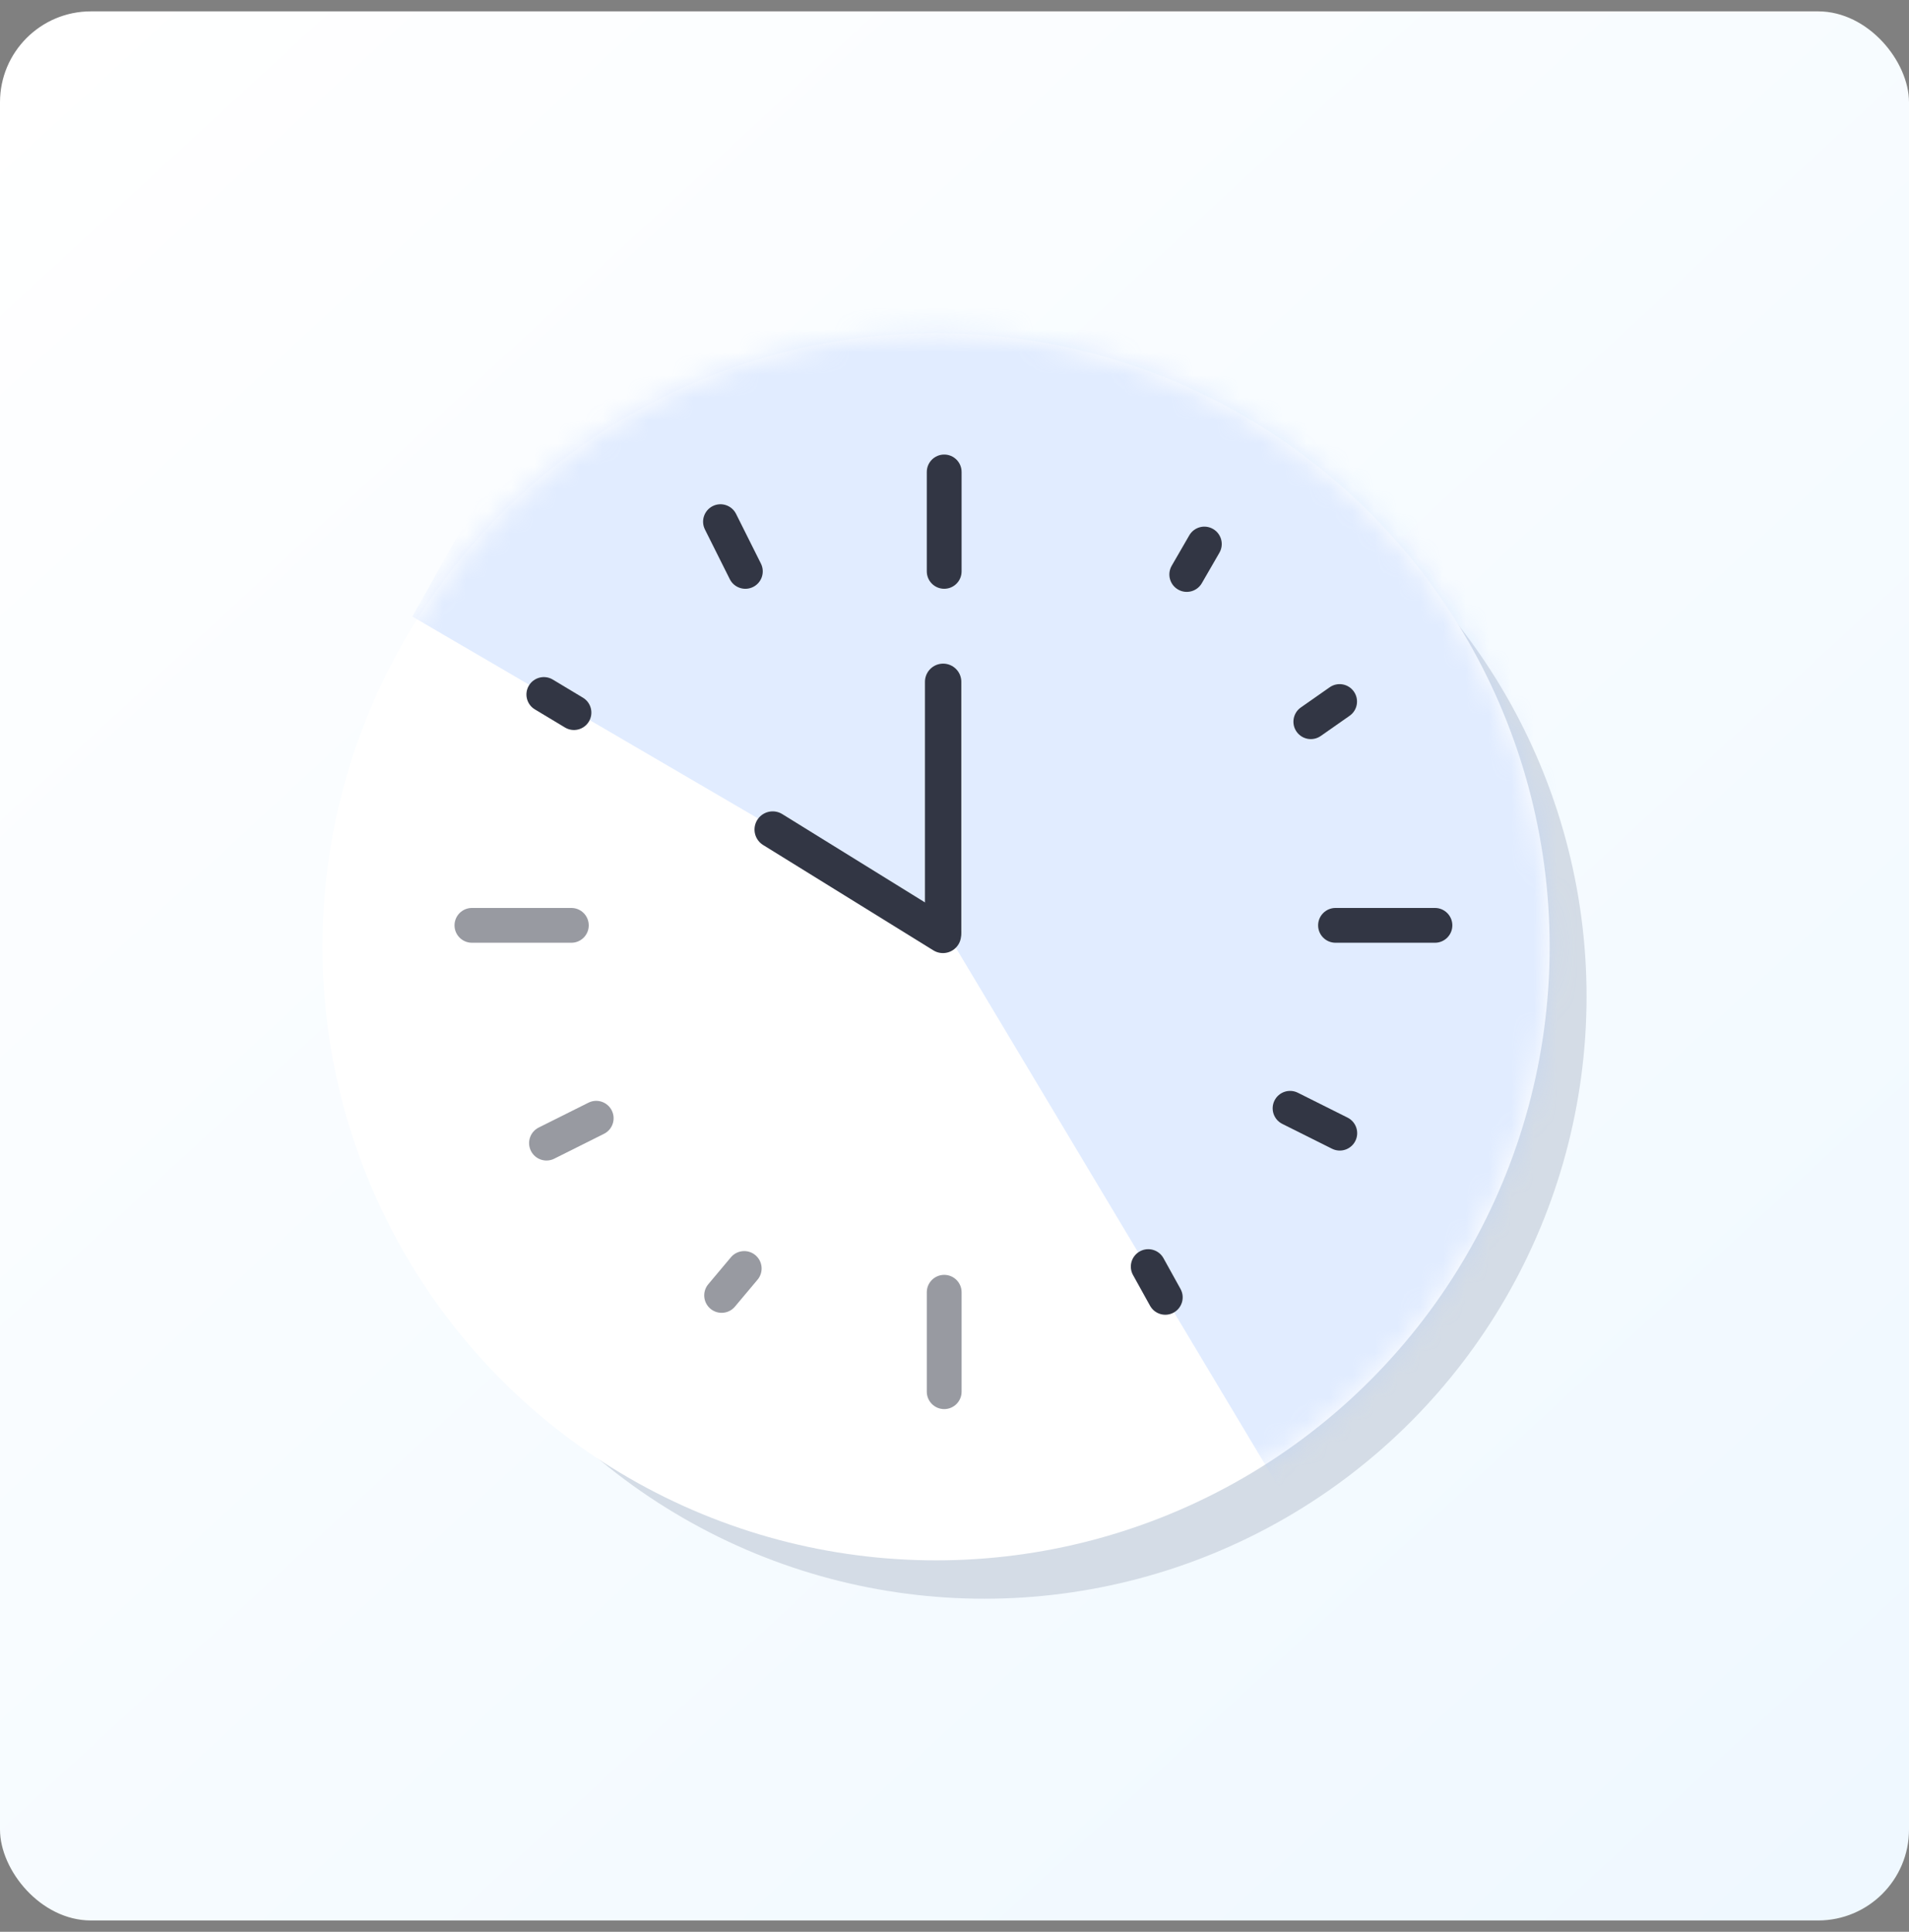 <svg width="84" height="85" viewBox="0 0 84 85" fill="none" xmlns="http://www.w3.org/2000/svg">
<rect x="0" y="0" width="84" height="85" fill="#808080" stroke="none"/>
<rect y="0.5" width="84" height="84" rx="4" fill="url(#paint0_linear_5270_1175)"/>
<circle cx="43.312" cy="43.844" r="26.5" fill="#D4DCE6"/>
<circle cx="41.188" cy="41.656" r="27" fill="white"/>
<mask id="mask0_5270_1175" style="mask-type:alpha" maskUnits="userSpaceOnUse" x="14" y="14" width="55" height="55">
<circle cx="41.188" cy="41.656" r="27" fill="white"/>
</mask>
<g mask="url(#mask0_5270_1175)">
<path d="M18.145 27.128L41.5 40.767L57.499 67.499L77.5 48L63.5 22.5L32.499 1.499L18.145 27.128Z" fill="#B5CFFF" fill-opacity="0.4"/>
</g>
<path opacity="0.5" fill-rule="evenodd" clip-rule="evenodd" d="M20 40.716C20 40.293 20.343 39.95 20.766 39.95H25.141C25.564 39.95 25.906 40.293 25.906 40.716C25.906 41.139 25.564 41.481 25.141 41.481H20.766C20.343 41.481 20 41.139 20 40.716Z" fill="#323644"/>
<path fill-rule="evenodd" clip-rule="evenodd" d="M58 40.716C58 40.293 58.343 39.95 58.766 39.95H63.141C63.563 39.95 63.906 40.293 63.906 40.716C63.906 41.139 63.563 41.481 63.141 41.481H58.766C58.343 41.481 58 41.139 58 40.716Z" fill="#323644"/>
<path opacity="0.5" fill-rule="evenodd" clip-rule="evenodd" d="M41.547 56.094C41.97 56.094 42.312 56.437 42.312 56.859V61.234C42.312 61.657 41.97 62 41.547 62C41.124 62 40.781 61.657 40.781 61.234V56.859C40.781 56.437 41.124 56.094 41.547 56.094Z" fill="#323644"/>
<path fill-rule="evenodd" clip-rule="evenodd" d="M41.547 20C41.97 20 42.312 20.343 42.312 20.766V25.141C42.312 25.564 41.97 25.906 41.547 25.906C41.124 25.906 40.781 25.564 40.781 25.141V20.766C40.781 20.343 41.124 20 41.547 20Z" fill="#323644"/>
<path fill-rule="evenodd" clip-rule="evenodd" d="M59.573 30.429C59.816 30.775 59.732 31.253 59.385 31.495L58.118 32.382C57.772 32.625 57.294 32.541 57.052 32.194C56.809 31.848 56.894 31.37 57.24 31.128L58.507 30.241C58.853 29.998 59.331 30.082 59.573 30.429Z" fill="#323644"/>
<path opacity="0.5" fill-rule="evenodd" clip-rule="evenodd" d="M33.239 55.227C33.563 55.499 33.605 55.982 33.334 56.306L32.339 57.491C32.068 57.815 31.585 57.857 31.261 57.585C30.937 57.313 30.895 56.83 31.166 56.506L32.161 55.321C32.432 54.998 32.915 54.955 33.239 55.227Z" fill="#323644"/>
<path fill-rule="evenodd" clip-rule="evenodd" d="M50.154 55.061C50.524 54.856 50.99 54.989 51.195 55.359L51.944 56.712C52.15 57.082 52.016 57.548 51.646 57.753C51.276 57.958 50.81 57.824 50.605 57.454L49.855 56.101C49.65 55.732 49.784 55.266 50.154 55.061Z" fill="#323644"/>
<path fill-rule="evenodd" clip-rule="evenodd" d="M56.081 48.423C56.27 48.045 56.73 47.892 57.108 48.081L59.296 49.175C59.674 49.364 59.827 49.824 59.638 50.202C59.449 50.58 58.989 50.733 58.611 50.544L56.423 49.451C56.045 49.261 55.892 48.802 56.081 48.423Z" fill="#323644"/>
<path opacity="0.5" fill-rule="evenodd" clip-rule="evenodd" d="M26.919 48.861C26.73 48.483 26.27 48.329 25.892 48.519L23.704 49.612C23.326 49.801 23.173 50.261 23.362 50.639C23.551 51.018 24.011 51.171 24.389 50.982L26.577 49.888C26.955 49.699 27.108 49.239 26.919 48.861Z" fill="#323644"/>
<path fill-rule="evenodd" clip-rule="evenodd" d="M31.361 22.268C31.739 22.079 32.199 22.233 32.388 22.611L33.482 24.798C33.671 25.177 33.518 25.637 33.139 25.826C32.761 26.015 32.301 25.861 32.112 25.483L31.018 23.296C30.829 22.918 30.983 22.458 31.361 22.268Z" fill="#323644"/>
<path fill-rule="evenodd" clip-rule="evenodd" d="M23.274 30.163C23.492 29.801 23.962 29.684 24.324 29.901L25.65 30.698C26.013 30.916 26.13 31.386 25.912 31.749C25.694 32.111 25.224 32.228 24.862 32.011L23.536 31.214C23.173 30.996 23.056 30.526 23.274 30.163Z" fill="#323644"/>
<path fill-rule="evenodd" clip-rule="evenodd" d="M53.377 23.275C53.743 23.486 53.868 23.954 53.657 24.32L52.883 25.66C52.672 26.026 52.204 26.152 51.838 25.94C51.471 25.729 51.346 25.261 51.557 24.894L52.331 23.555C52.542 23.189 53.01 23.063 53.377 23.275Z" fill="#323644"/>
<path d="M34 36.5L41.491 41.136" stroke="#323644" stroke-width="1.6" stroke-linecap="round"/>
<path d="M41.5 30L41.5 41" stroke="#323644" stroke-width="1.6" stroke-linecap="round"/>
<defs>
<linearGradient id="paint0_linear_5270_1175" x1="2.5" y1="0.5" x2="80" y2="84.5" gradientUnits="userSpaceOnUse">
<stop stop-color="white"/>
<stop offset="1" stop-color="#EFF8FF"/>
</linearGradient>
</defs>
</svg>
